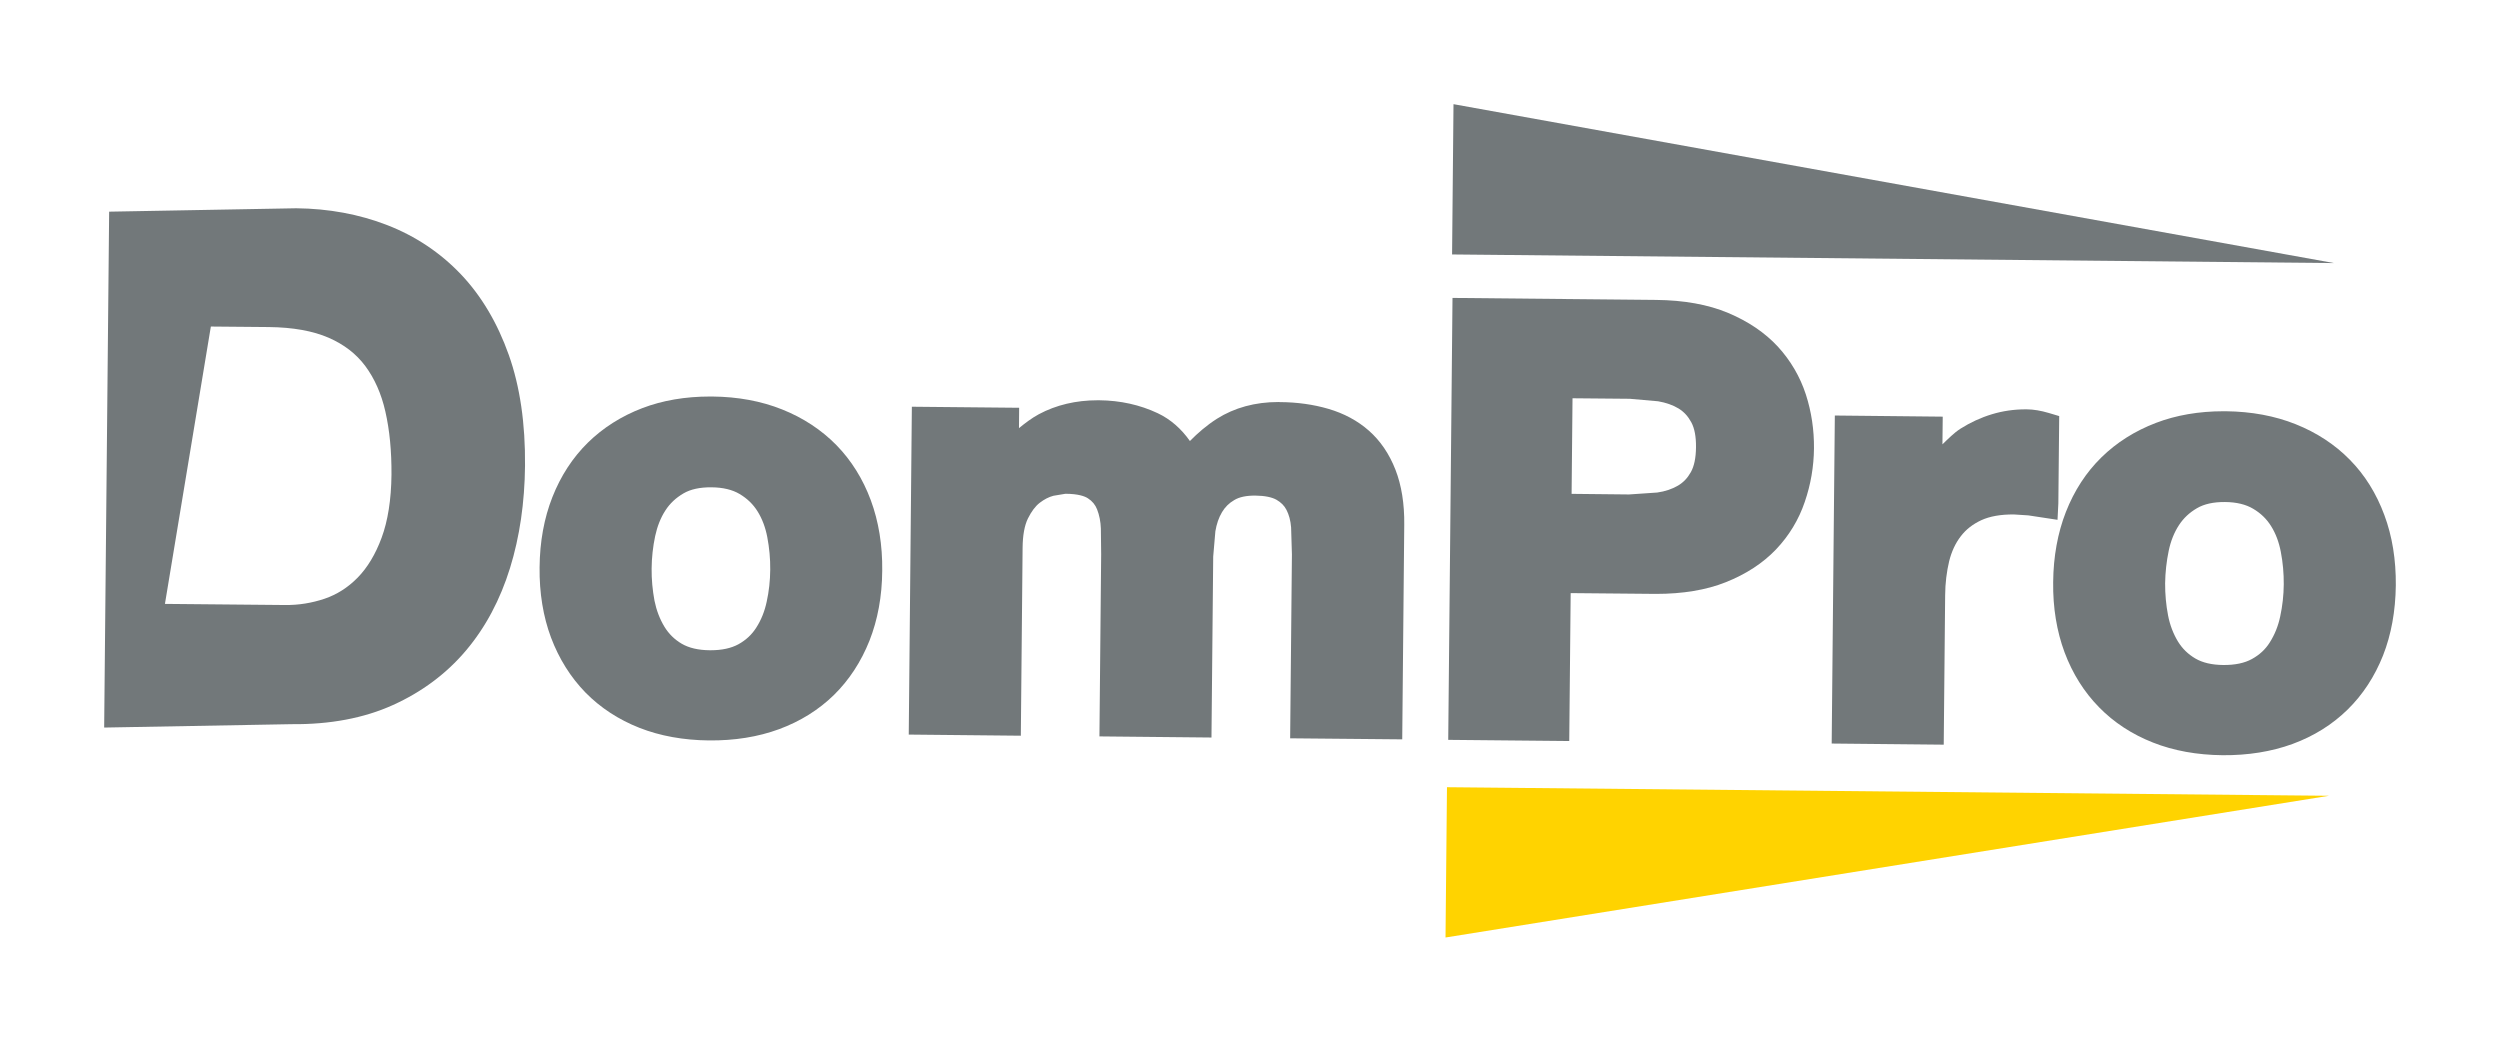 <?xml version="1.0" encoding="iso-8859-1"?>
<!-- Generator: Adobe Illustrator 25.1.0, SVG Export Plug-In . SVG Version: 6.00 Build 0)  -->
<svg version="1.0" id="Calque_1" xmlns="http://www.w3.org/2000/svg" xmlns:xlink="http://www.w3.org/1999/xlink" x="0px" y="0px"
	 viewBox="0 0 120 50" style="enable-background:new 0 0 120 50;" xml:space="preserve">
<g>
	<polygon style="fill:#72787A;" points="69.768,5 69.7,12.214 112.034,12.628 	"/>
	<polygon style="fill:#FFD300;" points="69.385,45 111.792,38.197 69.455,37.786 	"/>
	<path style="fill:#72787A;" d="M40.145,21.363c-0.717-0.729-1.59-1.306-2.601-1.709c-1-0.401-2.127-0.61-3.355-0.621
		c-0.039,0-0.075,0-0.11,0c-1.185,0-2.276,0.186-3.245,0.556c-1.006,0.384-1.889,0.944-2.617,1.659
		c-0.731,0.719-1.305,1.601-1.704,2.618c-0.396,1.005-0.603,2.139-0.613,3.37c-0.014,1.229,0.174,2.365,0.549,3.368
		c0.383,1.015,0.938,1.903,1.653,2.637c0.718,0.731,1.588,1.3,2.593,1.696c0.99,0.389,2.114,0.592,3.336,0.604
		s2.354-0.169,3.361-0.539c1.021-0.376,1.909-0.93,2.64-1.646c0.729-0.717,1.3-1.592,1.702-2.601
		c0.395-1.001,0.605-2.129,0.613-3.36c0.015-1.229-0.172-2.367-0.549-3.385C41.418,22.985,40.859,22.093,40.145,21.363z
		 M36.801,28.883c-0.099,0.464-0.267,0.882-0.499,1.241c-0.214,0.338-0.496,0.6-0.86,0.802c-0.346,0.188-0.791,0.286-1.323,0.286
		c-0.019,0-0.031,0-0.048,0c-0.551-0.004-1.002-0.111-1.346-0.311c-0.352-0.207-0.623-0.476-0.832-0.817
		c-0.224-0.37-0.385-0.79-0.478-1.252c-0.093-0.501-0.143-1.024-0.137-1.542c0.004-0.522,0.062-1.049,0.17-1.559
		c0.101-0.468,0.265-0.884,0.493-1.233c0.219-0.339,0.503-0.602,0.866-0.815c0.342-0.201,0.795-0.297,1.342-0.292
		c0.549,0.004,1.004,0.113,1.354,0.322c0.367,0.219,0.646,0.491,0.857,0.828c0.222,0.355,0.381,0.773,0.47,1.243
		c0.097,0.51,0.147,1.036,0.141,1.561C36.967,27.869,36.911,28.385,36.801,28.883z"/>
	<path style="fill:#72787A;" d="M65.709,20.674c-0.541-0.478-1.195-0.829-1.946-1.049c-0.715-0.209-1.499-0.32-2.328-0.324
		c-0.023-0.004-0.048-0.004-0.072-0.004c-1.116,0-2.108,0.272-2.951,0.804c-0.499,0.32-0.917,0.683-1.296,1.068
		c-0.414-0.587-0.924-1.04-1.545-1.335c-0.851-0.401-1.793-0.612-2.812-0.621c-0.025,0-0.048,0-0.07,0
		c-1.046,0-1.994,0.226-2.823,0.669c-0.34,0.184-0.654,0.422-0.955,0.669c0-0.071,0.008-0.978,0.008-0.978l-5.15-0.05L43.62,35.26
		L49,35.314l0.085-9.022c0.006-0.598,0.091-1.068,0.255-1.404c0.166-0.334,0.354-0.589,0.565-0.752
		c0.217-0.167,0.439-0.282,0.661-0.339l0.576-0.096c0.625,0.004,0.934,0.121,1.083,0.221c0.207,0.134,0.35,0.309,0.435,0.527
		c0.11,0.278,0.17,0.589,0.182,0.923l0.014,1.233l-0.083,8.742l5.378,0.054l0.083-8.687l0.104-1.214
		c0.058-0.345,0.161-0.654,0.319-0.917c0.145-0.242,0.335-0.435,0.59-0.581c0.24-0.146,0.58-0.217,1.017-0.213
		c0.437,0.004,0.789,0.075,1.009,0.201c0.215,0.125,0.373,0.28,0.476,0.481c0.12,0.23,0.199,0.514,0.224,0.844
		c0,0.004,0.039,1.299,0.039,1.299l-0.085,8.825l5.38,0.05l0.097-10.3c0.012-1.011-0.133-1.899-0.421-2.639
		C66.687,21.79,66.258,21.159,65.709,20.674z"/>
	<path style="fill:#72787A;" d="M75.392,28.469c0.996,0.008,4.051,0.038,4.094,0.038c1.284,0,2.415-0.186,3.349-0.56
		c0.971-0.385,1.783-0.915,2.41-1.571c0.628-0.66,1.095-1.429,1.385-2.288c0.286-0.832,0.433-1.693,0.441-2.564
		c0.008-0.886-0.12-1.755-0.389-2.587c-0.277-0.852-0.73-1.625-1.341-2.295c-0.619-0.669-1.421-1.214-2.386-1.619
		c-0.959-0.405-2.127-0.614-3.469-0.627L69.72,14.3l-0.205,21.213l5.809,0.056C75.324,35.569,75.38,29.596,75.392,28.469z
		 M75.481,19.117c0.878,0.008,2.748,0.025,2.748,0.025l1.358,0.119c0.379,0.065,0.715,0.182,0.992,0.351
		c0.251,0.157,0.448,0.37,0.603,0.658c0.155,0.284,0.232,0.689,0.226,1.199c-0.004,0.51-0.089,0.913-0.248,1.195
		c-0.159,0.284-0.36,0.495-0.617,0.646c-0.282,0.165-0.615,0.278-0.998,0.332l-1.354,0.092c0,0-1.872-0.019-2.754-0.029
		C75.444,22.765,75.471,20.058,75.481,19.117z"/>
	<path style="fill:#72787A;" d="M88.072,19.945L87.921,35.69l5.378,0.054l0.068-7.166c0.004-0.589,0.073-1.141,0.193-1.642
		c0.114-0.46,0.3-0.861,0.557-1.195c0.249-0.326,0.57-0.577,0.979-0.769c0.416-0.192,0.944-0.284,1.576-0.278l0.687,0.044
		l0.619,0.094l0.783,0.119l0.04-0.792l0.041-4.187l-0.495-0.148c-0.381-0.113-0.739-0.174-1.066-0.176c-0.016,0-0.037,0-0.056,0
		c-0.553,0-1.097,0.079-1.615,0.236c-0.532,0.161-1.035,0.395-1.503,0.69c-0.323,0.207-0.592,0.487-0.87,0.754
		c0-0.234,0.014-1.329,0.014-1.329L88.072,19.945z"/>
	<path style="fill:#72787A;" d="M114.449,24.723c-0.381-1.03-0.934-1.922-1.655-2.653c-0.714-0.729-1.59-1.304-2.599-1.707
		c-1-0.401-2.127-0.61-3.355-0.623c-0.037,0-0.074,0-0.11,0c-1.183,0-2.276,0.188-3.243,0.558c-1.011,0.386-1.891,0.942-2.62,1.657
		c-0.731,0.716-1.305,1.598-1.704,2.618c-0.394,1.007-0.6,2.142-0.611,3.37c-0.017,1.228,0.174,2.365,0.547,3.368
		c0.381,1.02,0.938,1.906,1.655,2.637c0.714,0.731,1.586,1.301,2.593,1.696c0.988,0.391,2.112,0.594,3.338,0.606
		c1.218,0.01,2.348-0.171,3.359-0.541c1.019-0.374,1.907-0.93,2.638-1.646c0.731-0.715,1.302-1.59,1.704-2.601
		c0.393-0.999,0.598-2.129,0.613-3.36C115.01,26.873,114.828,25.736,114.449,24.723z M109.45,29.588
		c-0.097,0.464-0.267,0.88-0.499,1.245c-0.21,0.336-0.493,0.599-0.858,0.799c-0.352,0.196-0.816,0.293-1.373,0.288
		c-0.549-0.004-1.002-0.111-1.344-0.313c-0.352-0.207-0.625-0.474-0.837-0.819c-0.219-0.363-0.383-0.785-0.472-1.249
		c-0.097-0.502-0.143-1.018-0.141-1.542c0.008-0.526,0.066-1.051,0.172-1.559c0.097-0.468,0.263-0.882,0.493-1.233
		c0.22-0.336,0.503-0.602,0.863-0.811c0.346-0.203,0.795-0.301,1.346-0.297c0.547,0.004,1.004,0.115,1.352,0.324
		c0.369,0.217,0.646,0.491,0.857,0.827c0.224,0.355,0.381,0.773,0.47,1.241c0.099,0.512,0.145,1.034,0.141,1.559
		C109.616,28.572,109.558,29.091,109.45,29.588z"/>
	<path style="fill:#72787A;" d="M22.122,13.165c-0.99-1.039-2.18-1.834-3.539-2.361c-1.34-0.52-2.808-0.792-4.363-0.807L5.239,10.16
		L5,34.923l9.002-0.163c1.831,0.019,3.471-0.29,4.856-0.917c1.389-0.627,2.574-1.509,3.512-2.622
		c0.934-1.105,1.642-2.438,2.112-3.959c0.462-1.492,0.702-3.142,0.719-4.906c0.019-2.018-0.242-3.809-0.779-5.319
		C23.878,15.503,23.108,14.203,22.122,13.165z M18.317,25.813c-0.294,0.796-0.683,1.439-1.154,1.918
		c-0.462,0.47-0.994,0.808-1.58,1.007c-0.611,0.207-1.253,0.311-1.901,0.303c0,0-4.529-0.044-5.765-0.054
		c0.227-1.37,2.032-12.297,2.204-13.313c0.801,0.006,2.787,0.025,2.787,0.025c1.147,0.012,2.112,0.184,2.87,0.514
		c0.741,0.326,1.313,0.765,1.754,1.354c0.447,0.602,0.774,1.337,0.965,2.185c0.205,0.894,0.302,1.918,0.294,3.034
		C18.779,23.981,18.617,25.003,18.317,25.813z"/>
</g>
</svg>
